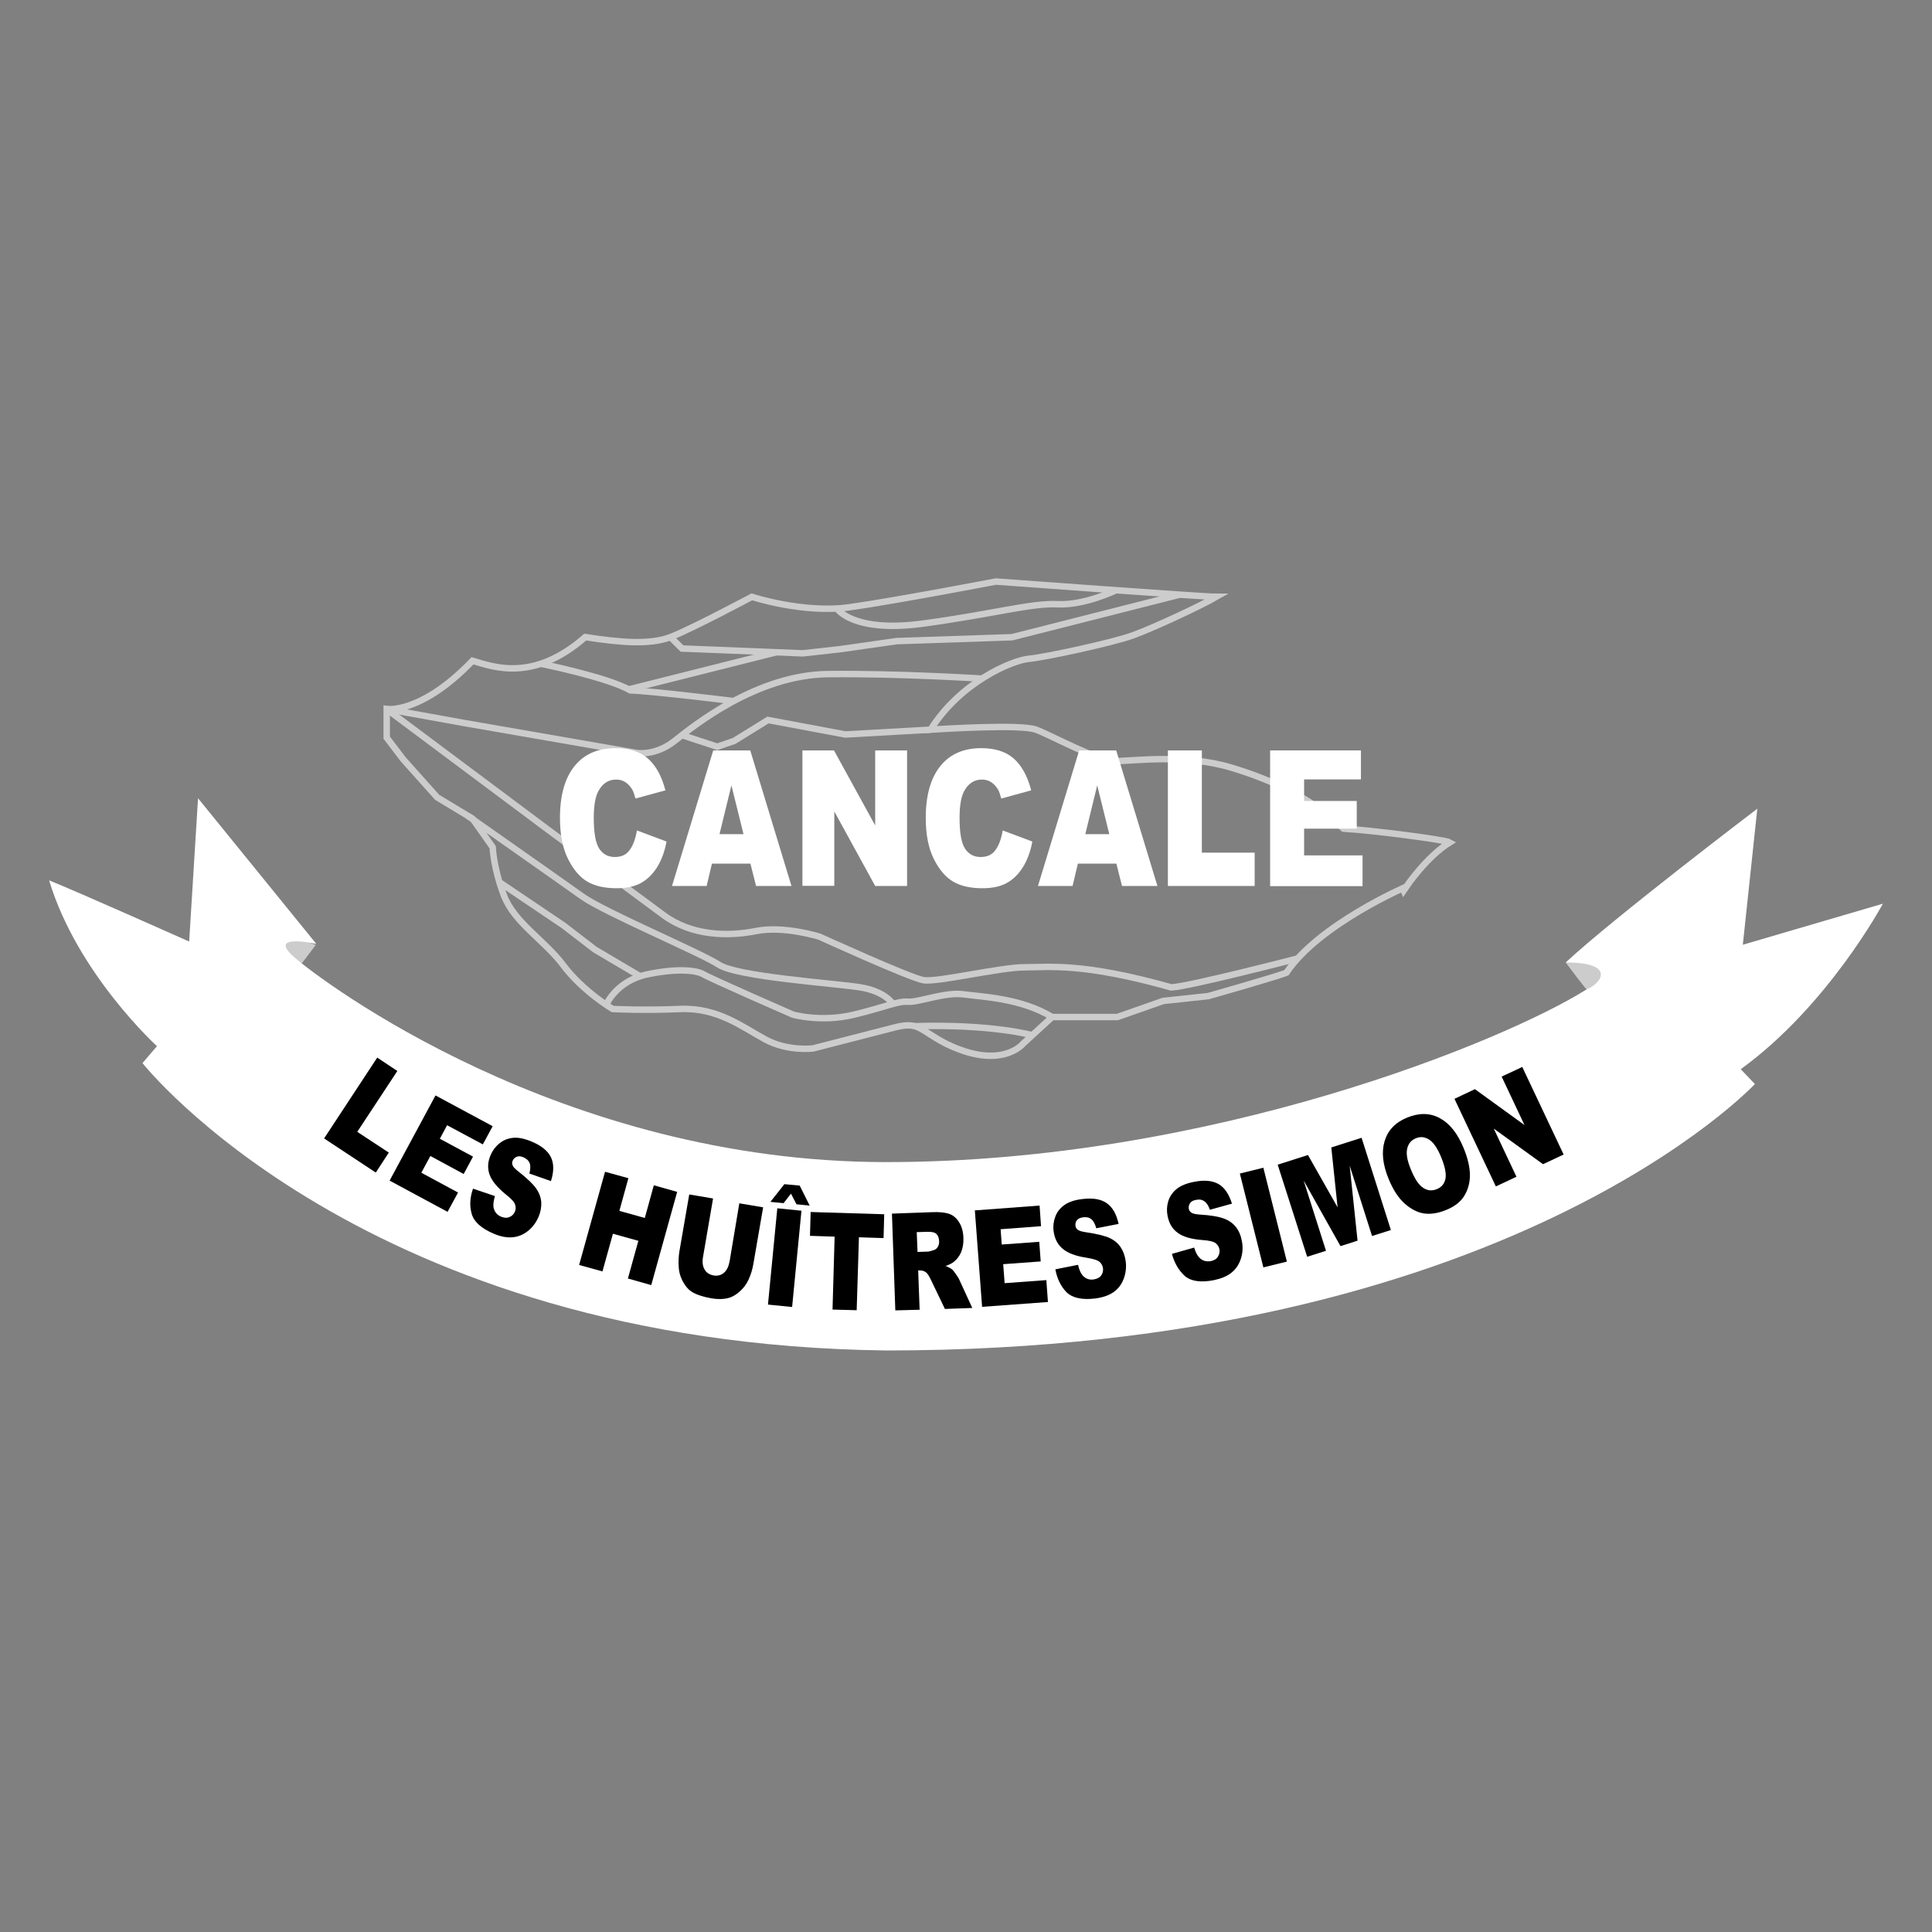 <?xml version="1.0" encoding="utf-8"?>
<!-- Generator: Adobe Illustrator 24.3.0, SVG Export Plug-In . SVG Version: 6.00 Build 0)  -->
<svg version="1.1" id="Calque_1" xmlns="http://www.w3.org/2000/svg" xmlns:xlink="http://www.w3.org/1999/xlink" x="0px" y="0px"
	 viewBox="0 0 1200 1200" style="enable-background:new 0 0 1200 1200;" xml:space="preserve">
<rect x="0" y="0" width="1200" height="1200" fill="#808080" stroke="none"/>
<style type="text/css">
	.st0{fill:#CCCCCC;}
	.st1{fill:none;stroke:#CCCCCC;stroke-width:4;stroke-miterlimit:10;}
	.st2{fill:#FFFFFF;}
</style>
<g>
	<path class="st0" d="M987.8,617.1c-2.8-2.3-15.3-19.3-15.3-19.3l24.7-9l9,15.7c0,0-2.7,5.3-5.3,7
		C998.2,613.1,987.8,617.1,987.8,617.1z"/>
	<path class="st0" d="M180.8,606.2c2.8-2.3,15.3-19.3,15.3-19.3l-24.7-9l-9,15.7c0,0,2.7,5.3,5.3,7
		C170.5,602.2,180.8,606.2,180.8,606.2z"/>
	<path class="st1" d="M240.2,440.4c0,0,21.3,3.3,53.3-30c13.3,4,38,13.3,70-14.7c21.3,3.3,40,5,53,0s50.5-25,50.5-25
		s32,10.5,60.5,6.5s91-16,91-16s129,9.5,137,9.5c-10.5,6-39.5,19.5-52,24s-54,13.5-64.5,14.5s-42.5,14.5-61,44
		c8.5-0.5,56-3.5,65.5,0s38,19.5,49.5,19.5s43-4.5,71.5,4s52.5,21,70,38c18.5,1,63.5,7,66,8.5c-14.5,9-27,27.5-27,27.5
		S819,574.2,799,604.2c-8,3-48.5,14.5-48.5,14.5l-28,3l-28.5,10h-40.5l-18,16.5c0,0-13.5,17-48,0c-16.5-8.5-16.5-14-32-10
		s-50.5,13-50.5,13s-15.5,2-29.5-5.5s-29.5-20-53-19s-42,0-42,0s-18.5-11-30.5-27s-30.5-26.5-37-43.5s-7-30-7-30l-12.5-17.7
		l-22-13.3l-21-23.5l-10.3-13.5V440.4z"/>
	<polyline class="st1" points="311,548.5 350,574.8 369.5,589.8 397.6,606.4 	"/>
	<path class="st1" d="M376.8,623.6c0,0,6.2-14.4,25.2-18.4s31-2.5,35,0s55.5,25,55.5,25s17.5,5,38,0s27-8.5,33.5-8s23-6.2,34.5-4.6
		c11.5,1.6,35.5,2.3,55,14.1"/>
	<path class="st1" d="M641.2,643c0,0-25.3-7.1-73.3-5.6"/>
	<path class="st1" d="M806.1,595.3c0,0-67.6,17.5-78.6,18c-55-15.5-75.5-12.5-91-12.5s-54.5,9.5-63,8s-64.5-27-64.5-27
		s-22-7-39.5-3.5s-40,3-57.5-10s-71-52.5-71-52.5l-100.8-75.3"/>
	<path class="st1" d="M240.2,440.4l48.8,8.8l106.5,18.5c0,0,11.5,2,23.5-7.5s51-41,95.2-41.5s95.7,2.8,95.7,2.8"/>
	<polyline class="st1" points="578,453.2 525,456.2 477,447.2 456,460.2 445.5,463.8 423.6,456.6 	"/>
	<path class="st1" d="M336.1,412.3c0,0,41.9,8.5,55.4,16.5c14.5,0.5,64.4,6.7,64.4,6.7"/>
	<line class="st1" x1="390.5" y1="428.2" x2="482.3" y2="405.1"/>
	<polyline class="st1" points="416.5,395.8 423.6,402.8 498.6,405.8 522,403.2 557,398.2 628.5,395.8 732.5,369.4 	"/>
	<path class="st1" d="M519.9,378c0,0,9.6,15.3,53.6,9.3c44-6,67-12.8,83.5-12c16.5,0.8,36-8.6,36-8.6"/>
	<path class="st2" d="M123,495.8l73.5,90.5c0,0-31-7-14,8s166,127.5,368,127.5S935,646.2,985,614.8c10-4,19-17-12.5-17
		c29.5-27.5,119-95.5,119-95.5l-9,84.5l87-25.5c0,0-34,63.5-88.3,102.8l8.8,9.2c0,0-154,165.5-539.5,165.5
		c-324.5-4-462-178.5-462-178.5l9-10.5c0,0-49.5-45-67-103c17.5,7,87,38,87,38L123,495.8z"/>
	<g>
		<path class="st2" d="M395.6,515.8l18.4,6.9c-1.2,6.4-3.2,11.7-5.9,16c-2.7,4.3-6,7.5-9.9,9.7c-3.9,2.2-9,3.3-15.1,3.3
			c-7.4,0-13.4-1.3-18.1-4c-4.7-2.7-8.7-7.3-12.1-14c-3.4-6.7-5.1-15.3-5.1-25.7c0-13.9,3-24.6,9-32.1c6-7.5,14.5-11.2,25.4-11.2
			c8.6,0,15.3,2.1,20.2,6.4c4.9,4.3,8.6,10.9,10.9,19.8l-18.6,5.1c-0.7-2.6-1.3-4.4-2-5.6c-1.2-2-2.6-3.5-4.3-4.6
			c-1.7-1.1-3.6-1.6-5.7-1.6c-4.8,0-8.4,2.4-11,7.1c-1.9,3.5-2.9,9-2.9,16.6c0,9.3,1.1,15.7,3.4,19.2c2.3,3.5,5.5,5.2,9.7,5.2
			c4,0,7.1-1.4,9.1-4.2C393.2,525.2,394.7,521.1,395.6,515.8z"/>
		<path class="st2" d="M466.1,536.4h-23.9l-3.3,13.9h-21.5l25.6-84.2h23l25.6,84.2h-22L466.1,536.4z M461.8,518.1l-7.5-30.3
			l-7.4,30.3H461.8z"/>
		<path class="st2" d="M498.4,466.1H518l25.6,46.6v-46.6h19.8v84.2h-19.8L518.2,504v46.2h-19.8V466.1z"/>
		<path class="st2" d="M622.8,515.8l18.4,6.9c-1.2,6.4-3.2,11.7-5.9,16c-2.7,4.3-6,7.5-9.9,9.7c-3.9,2.2-9,3.3-15.1,3.3
			c-7.4,0-13.4-1.3-18.1-4s-8.7-7.3-12.1-14c-3.4-6.7-5.1-15.3-5.1-25.7c0-13.9,3-24.6,9-32.1s14.5-11.2,25.4-11.2
			c8.6,0,15.3,2.1,20.2,6.4c4.9,4.3,8.6,10.9,10.9,19.8l-18.6,5.1c-0.7-2.6-1.3-4.4-2-5.6c-1.2-2-2.6-3.5-4.3-4.6
			c-1.7-1.1-3.6-1.6-5.7-1.6c-4.8,0-8.4,2.4-11,7.1c-1.9,3.5-2.9,9-2.9,16.6c0,9.3,1.1,15.7,3.4,19.2c2.3,3.5,5.5,5.2,9.7,5.2
			c4,0,7.1-1.4,9.1-4.2C620.4,525.2,621.9,521.1,622.8,515.8z"/>
		<path class="st2" d="M693.4,536.4h-23.9l-3.3,13.9h-21.5l25.6-84.2h23l25.6,84.2h-22L693.4,536.4z M689,518.1l-7.5-30.3l-7.4,30.3
			H689z"/>
		<path class="st2" d="M725.5,466.1h21v63.5h32.8v20.7h-53.9V466.1z"/>
		<path class="st2" d="M788.9,466.1h56.4v18H810v13.4h32.7v17.2H810v16.6h36.3v19.1h-57.4V466.1z"/>
	</g>
	<g>
		<path d="M234.3,656.9l12.5,8.3L221.9,703l19.6,12.9l-8.1,12.4l-32.1-21.2L234.3,656.9z"/>
		<path d="M270.5,680.4l35.5,19.1l-6.1,11.3l-22.2-11.9l-4.5,8.4l20.6,11.1l-5.8,10.8L267.3,718l-5.6,10.4l22.8,12.3l-6.5,12
			L242,733.3L270.5,680.4z"/>
		<path d="M293.8,738.3l13.6,4.6c-0.8,2.8-1.1,5-0.9,6.8c0.5,2.8,2,4.8,4.7,6c2,0.8,3.7,0.9,5.3,0.2c1.6-0.7,2.7-1.8,3.3-3.3
			c0.6-1.4,0.7-2.9,0.1-4.5c-0.5-1.6-2.4-3.6-5.7-6.2c-5.3-4.3-8.7-8.4-10.1-12.3c-1.4-3.9-1.2-8,0.7-12.3c1.2-2.8,3-5.2,5.5-7.2
			s5.3-3.1,8.6-3.4c3.3-0.3,7.3,0.6,11.9,2.6c5.7,2.5,9.5,5.6,11.4,9.5c1.9,3.9,1.9,8.9,0,14.8l-13.4-4.7c0.7-2.6,0.8-4.8,0.2-6.4
			c-0.6-1.6-1.9-2.8-3.9-3.7c-1.6-0.7-3-0.8-4.2-0.3c-1.2,0.5-2,1.3-2.5,2.5c-0.4,0.9-0.4,1.8,0,2.8c0.3,1,1.6,2.3,3.8,4
			c5.3,4.2,9,7.7,10.9,10.5c1.9,2.8,2.9,5.6,3.1,8.6c0.1,2.9-0.4,5.9-1.7,8.9c-1.5,3.5-3.7,6.5-6.6,8.8c-2.9,2.3-6.1,3.6-9.6,3.9
			c-3.5,0.3-7.4-0.4-11.8-2.3c-7.6-3.3-12.1-7.3-13.5-12.2S291.8,744,293.8,738.3z"/>
		<path d="M375.8,727.8l14.5,4l-5.6,20.3l15.8,4.4l5.6-20.3l14.5,4.1l-16.1,57.9l-14.5-4.1l6.5-23.4l-15.8-4.4l-6.5,23.4l-14.5-4
			L375.8,727.8z"/>
		<path d="M459.2,747.4l14.8,2.5l-6.1,35.3c-0.6,3.5-1.6,6.7-3,9.7c-1.4,3-3.3,5.4-5.6,7.4c-2.3,2-4.5,3.3-6.8,3.9
			c-3.1,0.8-6.7,0.9-10.7,0.2c-2.3-0.4-4.8-1-7.5-1.9c-2.7-0.9-4.9-2.1-6.5-3.6c-1.6-1.5-3-3.5-4.2-6c-1.2-2.5-1.8-4.9-2-7.4
			c-0.3-3.9-0.1-7.3,0.4-10.3l6.1-35.3l14.8,2.5l-6.2,36.1c-0.6,3.2-0.3,5.9,0.9,7.9c1.1,2.1,3,3.3,5.6,3.8c2.5,0.4,4.7-0.1,6.5-1.7
			c1.8-1.5,2.9-4,3.5-7.2L459.2,747.4z"/>
		<path d="M482.8,750.5l15,1.5l-5.8,59.8l-15-1.5L482.8,750.5z M487.2,735.5l9.5,0.9l6.2,12.4l-8.2-0.8l-3.4-6.6l-4.6,5.9l-8.2-0.8
			L487.2,735.5z"/>
		<path d="M503.5,752.8l45.7,1.4l-0.4,14.8l-15.3-0.5l-1.4,45.3l-15-0.4l1.3-45.3l-15.3-0.5L503.5,752.8z"/>
		<path d="M556.1,813.9l-2.1-60.1l25-0.9c4.6-0.2,8.2,0.2,10.7,1.1s4.5,2.7,6.1,5.3c1.6,2.6,2.5,5.8,2.6,9.7
			c0.1,3.3-0.4,6.2-1.4,8.7c-1.1,2.5-2.6,4.5-4.5,6c-1.2,1-3,1.9-5.2,2.6c1.8,0.7,3.1,1.4,4,2.1c0.6,0.5,1.4,1.5,2.5,3.1
			s1.9,2.8,2.2,3.7l7.9,17.2l-17,0.6l-8.7-18.1c-1.1-2.3-2.1-3.9-2.9-4.5c-1.1-0.9-2.4-1.3-3.7-1.3l-1.3,0l0.9,24.4L556.1,813.9z
			 M569.9,777.6l6.3-0.2c0.7,0,2-0.3,3.9-1c1-0.3,1.8-0.9,2.4-2c0.6-1,0.9-2.2,0.8-3.5c-0.1-1.9-0.6-3.4-1.6-4.4s-2.9-1.5-5.7-1.4
			l-6.6,0.2L569.9,777.6z"/>
		<path d="M605.5,751.8l40.2-3l0.9,12.8l-25.1,1.9l0.7,9.5l23.3-1.7l0.9,12.2l-23.3,1.7l0.9,11.8l25.9-1.9l1,13.6l-40.9,3
			L605.5,751.8z"/>
		<path d="M655.5,788.4l14.1-2.8c0.6,2.8,1.5,4.9,2.6,6.3c1.8,2.2,4.2,3.2,7,2.8c2.1-0.3,3.7-1.1,4.7-2.4s1.4-2.9,1.2-4.5
			c-0.2-1.5-0.9-2.9-2.1-4c-1.2-1.1-3.9-1.9-8.1-2.6c-6.8-1-11.7-2.9-14.9-5.6c-3.2-2.7-5-6.4-5.6-11c-0.4-3.1,0-6.1,1.1-9
			c1.1-2.9,3-5.3,5.7-7.2c2.7-1.9,6.6-3.2,11.6-3.7c6.2-0.7,11,0.1,14.6,2.6c3.6,2.5,6,6.7,7.4,12.9l-13.9,2.7
			c-0.7-2.6-1.7-4.5-3-5.6c-1.3-1.1-3.1-1.5-5.2-1.2c-1.7,0.2-3,0.8-3.8,1.8s-1.1,2.2-0.9,3.5c0.1,1,0.6,1.8,1.4,2.4
			c0.8,0.7,2.6,1.2,5.3,1.6c6.7,1,11.6,2.2,14.6,3.6c3,1.4,5.3,3.4,6.9,5.9c1.6,2.5,2.6,5.4,3,8.6c0.5,3.8,0,7.5-1.3,10.9
			c-1.3,3.4-3.4,6.2-6.3,8.2c-2.9,2-6.7,3.3-11.3,3.9c-8.2,1-14.1-0.3-17.8-3.8C659,799.1,656.6,794.4,655.5,788.4z"/>
		<path d="M727.9,778.8l13.8-3.9c0.9,2.8,1.9,4.8,3.1,6.1c2,2.1,4.4,2.8,7.2,2.3c2.1-0.4,3.6-1.3,4.5-2.8s1.2-3,0.9-4.6
			c-0.3-1.5-1.1-2.8-2.4-3.8c-1.3-1-4.1-1.6-8.2-1.9c-6.8-0.5-11.9-2-15.2-4.4c-3.4-2.4-5.5-5.9-6.4-10.6c-0.6-3-0.5-6,0.4-9
			s2.6-5.5,5.1-7.6s6.3-3.7,11.3-4.6c6.1-1.2,11-0.7,14.8,1.4c3.8,2.2,6.5,6.2,8.4,12.2l-13.7,3.8c-0.9-2.6-2.1-4.4-3.5-5.3
			c-1.4-1-3.2-1.3-5.3-0.8c-1.7,0.3-2.9,1-3.6,2.1c-0.7,1.1-0.9,2.2-0.7,3.5c0.2,0.9,0.7,1.7,1.6,2.3c0.8,0.6,2.6,1,5.4,1.2
			c6.8,0.4,11.7,1.3,14.9,2.5s5.6,3,7.4,5.3c1.8,2.3,3,5.1,3.6,8.4c0.8,3.8,0.6,7.4-0.5,11c-1.1,3.5-2.9,6.4-5.7,8.7
			c-2.7,2.3-6.4,3.8-11,4.8c-8.1,1.6-14.1,0.8-18-2.4C732.2,789.2,729.5,784.7,727.9,778.8z"/>
		<path d="M770.1,728.9l14.6-3.6l14.6,58.3l-14.6,3.6L770.1,728.9z"/>
		<path d="M793.6,723.4l18.8-6l18.4,32.5l-3.9-37.2l18.8-6l18.2,57.3l-11.7,3.7l-13.9-43.7l4.9,46.6l-10.6,3.4l-22.9-40.8l13.9,43.7
			l-11.7,3.7L793.6,723.4z"/>
		<path d="M862.6,732.5c-3.8-9.1-4.6-17-2.6-23.7s6.6-11.6,13.9-14.6c7.5-3.1,14.3-3,20.4,0.3c6.1,3.3,11,9.4,14.7,18.4
			c2.7,6.5,4,12.2,4,17.1c0,4.9-1.3,9.2-3.6,12.9s-6.1,6.6-11.1,8.6c-5.1,2.1-9.7,2.8-13.8,2.2c-4.1-0.6-8.1-2.7-12-6.1
			C868.5,744,865.3,739,862.6,732.5z M876.5,726.8c2.3,5.6,4.8,9.3,7.5,11c2.7,1.8,5.5,2,8.4,0.8c3-1.2,4.8-3.4,5.4-6.5
			c0.6-3.1-0.3-7.7-2.9-13.9c-2.2-5.2-4.6-8.7-7.3-10.4c-2.7-1.7-5.5-2-8.4-0.7c-2.8,1.2-4.5,3.3-5.2,6.5
			C873.3,716.8,874.1,721.2,876.5,726.8z"/>
		<path d="M903.4,682.5l12.7-6l30.8,22.3l-14.2-30.1l12.8-6l25.7,54.4l-12.8,6L927.8,701l14.1,29.9l-12.8,6L903.4,682.5z"/>
	</g>
	<path class="st1" d="M554.6,623.6c0,0-4.6-7.9-20.6-10.4s-76-6.5-87.5-14s-71-32.5-85-42.5s-71-50-71-50"/>
</g>
</svg>
